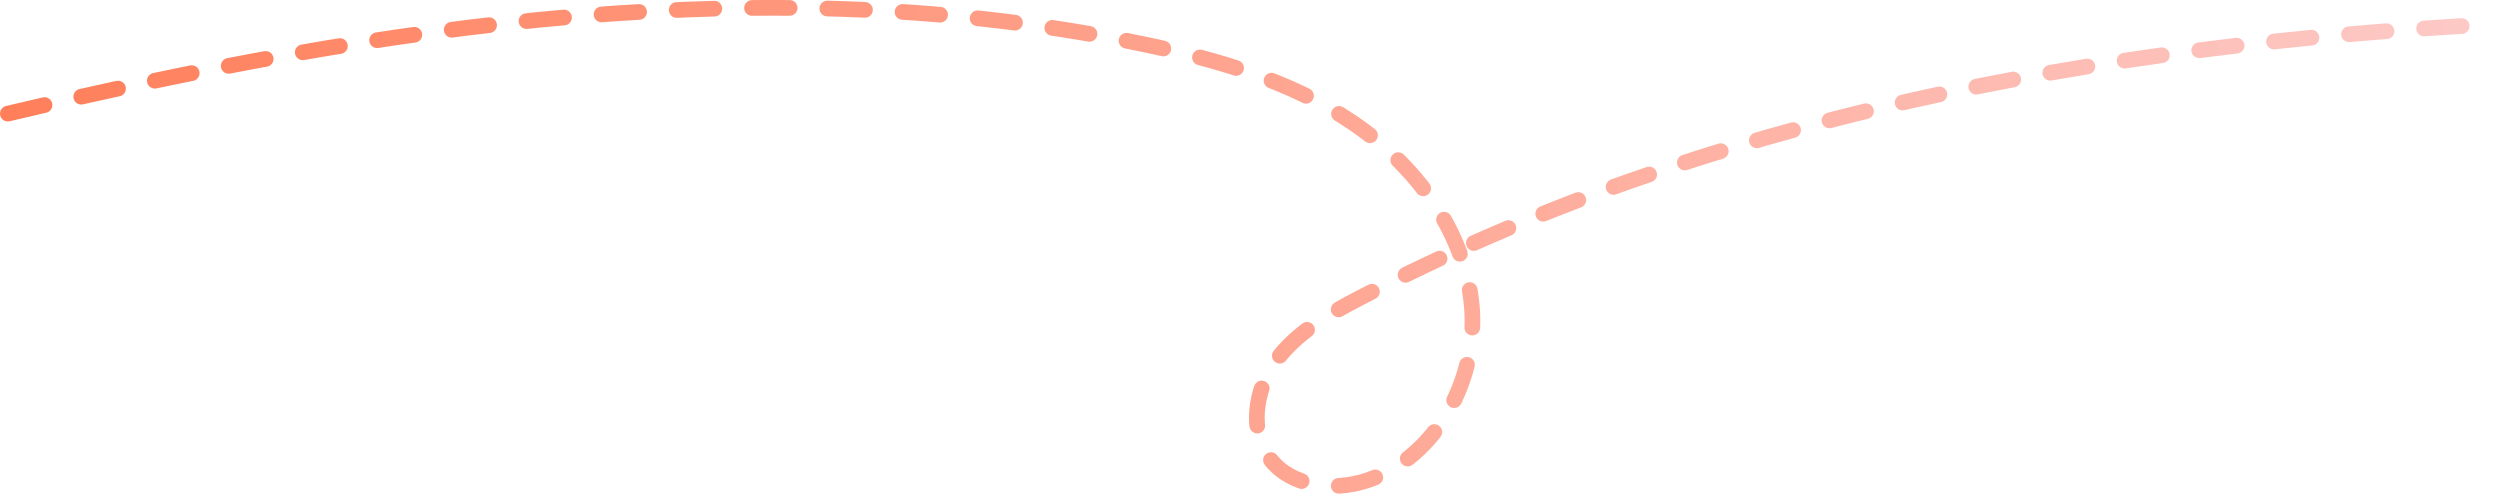 <?xml version="1.0" encoding="UTF-8"?> <svg xmlns="http://www.w3.org/2000/svg" xmlns:xlink="http://www.w3.org/1999/xlink" viewBox="0 0 796.61 157.32"> <defs> <style>.a{fill:none;stroke-linecap:round;stroke-linejoin:round;stroke-width:5px;stroke-dasharray:12;stroke:url(#a);}</style> <linearGradient id="a" y1="78.66" x2="796.61" y2="78.66" gradientUnits="userSpaceOnUse"> <stop offset="0" stop-color="#ff7f5a"></stop> <stop offset="1" stop-color="#fdcac7"></stop> </linearGradient> </defs> <title>Ресурс 209</title> <path class="a" d="M2.5,36.21C121.17,8.08,245.31-10.86,364.68,14.15,387.89,19,411.2,25.72,430.89,39s35.46,33.92,38,57.5-10.88,49.3-33.44,56.64c-10.62,3.46-23.85,2-30.69-6.81s-4.88-22.13,1.66-31.18S423,100.32,432.89,95.15C543.54,37.33,669.43,14.27,794.11,7.77"></path> </svg> 